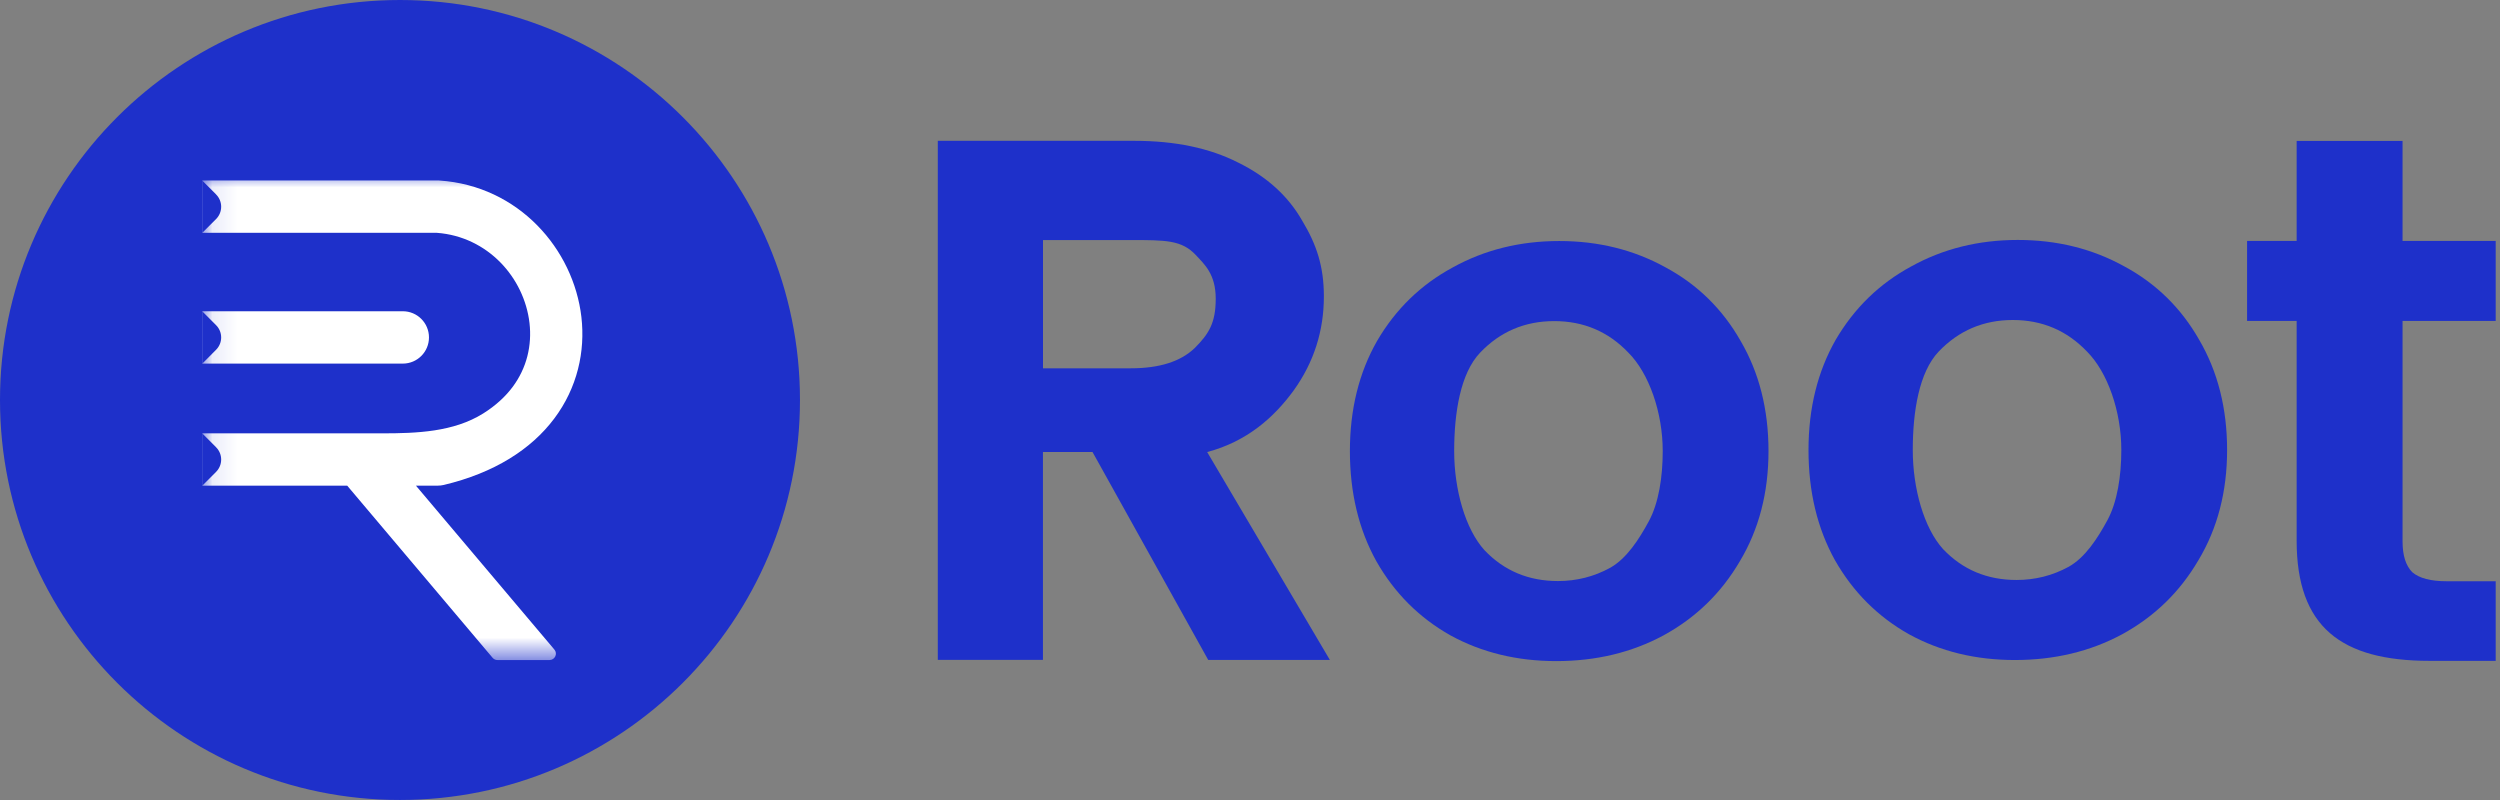 <svg width="100" height="32" viewBox="0 0 100 32" fill="none" xmlns="http://www.w3.org/2000/svg">
<rect x="0" y="0" width="100" height="32" fill="#808080" stroke="none"/>
<g clip-path="url(#clip0_2984_1457)">
<path d="M15.999 0C24.835 0 31.999 7.163 31.999 15.999C31.999 24.835 24.835 31.999 15.999 31.999C7.163 32 0 24.837 0 15.999C0 7.163 7.163 0 15.999 0Z" fill="#1E30CA"/>
<mask id="mask0_2984_1457" style="mask-type:luminance" maskUnits="userSpaceOnUse" x="8" y="6" width="17" height="21">
<path d="M24.832 6.871H8.09V26.403H24.832V6.871Z" fill="white"/>
</mask>
<g mask="url(#mask0_2984_1457)">
<path fill-rule="evenodd" clip-rule="evenodd" d="M17.47 9.311H8.09V7.219H17.542L17.577 7.221C20.751 7.434 22.942 9.968 23.256 12.68C23.415 14.057 23.096 15.508 22.171 16.741C21.244 17.976 19.77 18.917 17.751 19.398C17.671 19.417 17.59 19.426 17.509 19.426H16.637L22.175 25.983C22.316 26.149 22.197 26.402 21.98 26.402H19.898C19.822 26.402 19.752 26.37 19.703 26.311L13.888 19.426H8.093V17.334H15.276C16.676 17.334 18.139 17.28 19.326 16.54C19.834 16.222 20.218 15.86 20.499 15.486C21.077 14.715 21.282 13.811 21.18 12.921C20.97 11.108 19.514 9.465 17.474 9.313L17.47 9.311ZM8.09 12.45H16.113C16.691 12.45 17.159 12.919 17.159 13.497C17.159 14.076 16.691 14.544 16.113 14.544H8.09V12.452V12.45Z" fill="white"/>
<path d="M8.642 7.775L8.09 7.223V9.315L8.642 8.763C8.915 8.49 8.915 8.048 8.642 7.777V7.775Z" fill="#1E30CA"/>
<path d="M8.642 13.006L8.09 12.453V14.546L8.642 13.992C8.915 13.719 8.915 13.277 8.642 13.006Z" fill="#1E30CA"/>
<path d="M8.642 17.888L8.09 17.336V19.428L8.642 18.876C8.915 18.603 8.915 18.161 8.642 17.89V17.888Z" fill="#1E30CA"/>
</g>
<path d="M80.594 26.401C79.026 26.401 77.616 26.058 76.364 25.373C75.11 24.668 74.122 23.679 73.397 22.406C72.692 21.134 72.34 19.664 72.34 18C72.34 16.336 72.702 14.866 73.427 13.593C74.172 12.321 75.179 11.342 76.453 10.655C77.726 9.95 79.145 9.598 80.712 9.598C82.279 9.598 83.699 9.95 84.972 10.655C86.244 11.34 87.244 12.32 87.968 13.593C88.712 14.866 89.084 16.336 89.084 18C89.084 19.664 88.701 21.134 87.938 22.406C87.194 23.679 86.175 24.668 84.882 25.373C83.61 26.058 82.179 26.401 80.594 26.401ZM80.661 23.199C81.405 23.199 82.101 23.024 82.747 22.671C83.413 22.298 83.907 21.527 84.299 20.803C84.691 20.079 84.853 19.039 84.853 18.001C84.853 16.454 84.303 14.886 83.48 14.063C82.678 13.222 81.689 12.8 80.514 12.8C79.338 12.8 78.35 13.222 77.547 14.063C76.764 14.886 76.511 16.454 76.511 18.001C76.511 19.548 76.96 21.124 77.724 21.966C78.508 22.789 79.487 23.199 80.662 23.199H80.661Z" fill="#1E30CA"/>
<path d="M62.25 26.444C60.683 26.444 59.273 26.101 58.02 25.416C56.767 24.711 55.778 23.722 55.054 22.449C54.349 21.177 53.996 19.707 53.996 18.043C53.996 16.379 54.358 14.909 55.084 13.636C55.828 12.364 56.836 11.385 58.109 10.698C59.382 9.993 60.802 9.641 62.369 9.641C63.936 9.641 65.355 9.993 66.628 10.698C67.9 11.383 68.9 12.363 69.624 13.636C70.368 14.909 70.74 16.379 70.74 18.043C70.74 19.707 70.357 21.177 69.594 22.449C68.85 23.722 67.831 24.711 66.539 25.416C65.266 26.101 63.836 26.444 62.25 26.444ZM62.317 23.242C63.062 23.242 63.757 23.067 64.403 22.714C65.069 22.341 65.563 21.57 65.955 20.846C66.347 20.122 66.509 19.082 66.509 18.044C66.509 16.497 65.959 14.929 65.136 14.107C64.334 13.265 63.345 12.844 62.17 12.844C60.995 12.844 60.006 13.265 59.204 14.107C58.42 14.929 58.167 16.497 58.167 18.044C58.167 19.591 58.616 21.167 59.38 22.009C60.164 22.832 61.143 23.242 62.319 23.242H62.317Z" fill="#1E30CA"/>
<path d="M48.328 26.396L43.701 18.081H41.718V26.396H37.512V5.633H45.383C47.005 5.633 48.387 5.923 49.529 6.504C50.67 7.065 51.521 7.836 52.083 8.818C52.664 9.78 52.955 10.654 52.955 11.856C52.955 13.238 52.555 14.49 51.752 15.611C50.951 16.712 49.869 17.661 48.287 18.082L53.195 26.398H48.328V26.396ZM41.718 14.732H45.233C46.375 14.732 47.226 14.462 47.788 13.922C48.348 13.361 48.629 12.927 48.629 11.947C48.629 10.966 48.177 10.57 47.829 10.199C47.273 9.602 46.62 9.602 45.234 9.602H41.72V14.733L41.718 14.732Z" fill="#1E30CA"/>
<path d="M96.102 12.838V21.658C96.102 22.218 96.232 22.629 96.493 22.89C96.773 23.13 97.234 23.25 97.874 23.25H99.828V26.434H97.184C93.639 26.434 91.866 25.073 91.866 21.628V12.838H89.883V9.638H91.866V5.637H96.102V9.638H99.828V12.838H96.102Z" fill="#1E30CA"/>
</g>
<defs>
<clipPath id="clip0_2984_1457">
<rect width="99.83" height="32" fill="white"/>
</clipPath>
</defs>
</svg>
